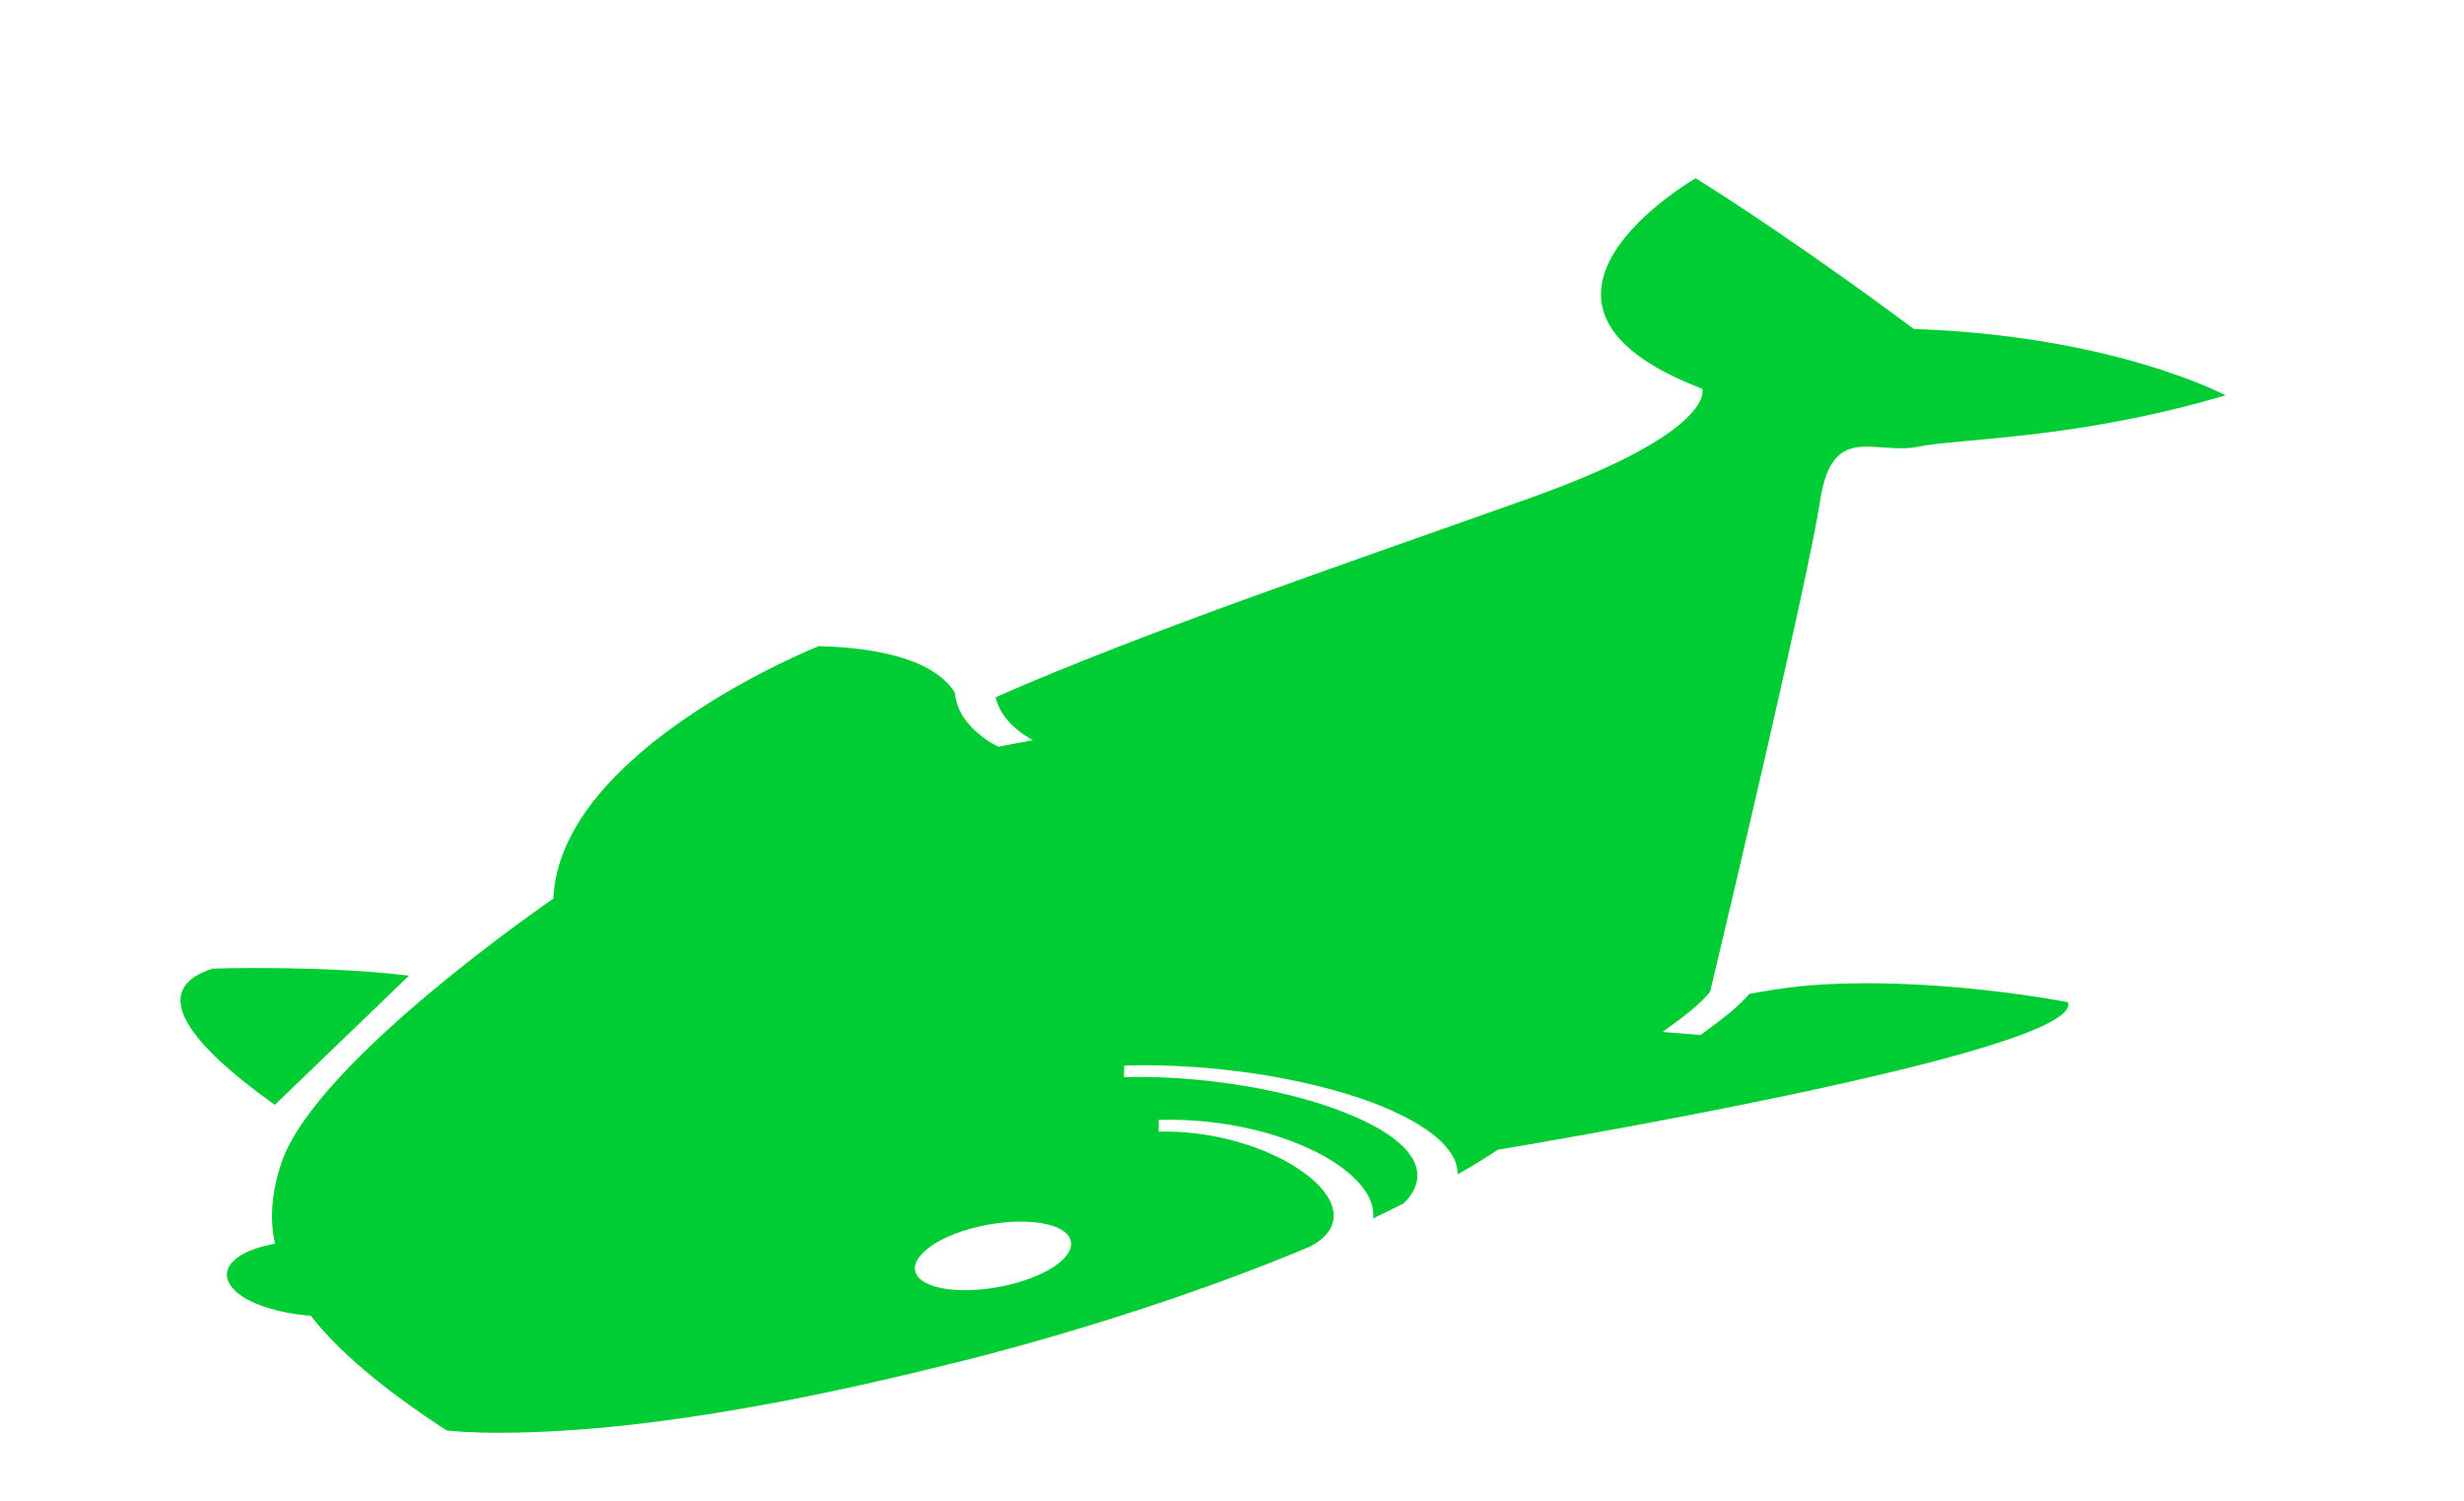 <?xml version="1.0" encoding="utf-8"?>
<!-- Generator: Adobe Illustrator 16.0.0, SVG Export Plug-In . SVG Version: 6.00 Build 0)  -->
<!DOCTYPE svg PUBLIC "-//W3C//DTD SVG 1.1//EN" "http://www.w3.org/Graphics/SVG/1.1/DTD/svg11.dtd">
<svg version="1.1" id="Layer_1" xmlns="http://www.w3.org/2000/svg" xmlns:xlink="http://www.w3.org/1999/xlink" x="0px" y="0px"
	 width="31.667px" height="19.292px" viewBox="-192.4 -149.313 31.667 19.292"
	 enable-background="new -192.4 -149.313 31.667 19.292" xml:space="preserve">
<g>
	<path fill="#00CC33" d="M-188.868-135.113c-0.882-0.626-1.748-1.444-0.801-1.751c0,0,1.403-0.047,2.525,0.091"/>
	<path fill="#00CC33" d="M-167.805-145.085c0,0-1.434-1.08-2.802-1.937c0,0-2.796,1.606,0.085,2.706c0,0,0.192,0.541-2.184,1.393
		c-2.206,0.788-5.015,1.738-6.898,2.571c0.075,0.354,0.473,0.547,0.478,0.552l-0.443,0.084c-0.024-0.01-0.527-0.253-0.558-0.693
		c-0.148-0.243-0.563-0.568-1.75-0.6c0,0-3.327,1.322-3.412,3.246c0,0-3.044,2.08-3.492,3.388c-0.12,0.355-0.16,0.706-0.085,1.047
		c-0.486,0.085-0.734,0.31-0.566,0.543c0.143,0.203,0.566,0.348,1.027,0.383c0.351,0.451,0.912,0.931,1.744,1.473
		c0,0,0.606,0.085,1.924-0.028c1.022-0.09,2.465-0.31,4.396-0.789c0,0,2.43-0.556,4.79-1.551c0.582-0.323,0.225-0.839-0.47-1.165
		c-0.448-0.211-0.993-0.321-1.488-0.306l0.002-0.152c0.697-0.018,1.385,0.115,1.94,0.373c0.51,0.236,0.857,0.579,0.813,0.895
		c0.128-0.063,0.26-0.128,0.395-0.195c0.403-0.403,0.105-0.842-0.828-1.195c-0.776-0.29-1.836-0.451-2.769-0.428l0.005-0.148
		c1.106-0.033,2.321,0.153,3.189,0.476c0.725,0.276,1.1,0.601,1.095,0.922c0.177-0.1,0.354-0.206,0.516-0.316
		c0,0,7.547-1.245,7.329-1.896c0,0-1.777-0.352-3.397-0.21c-0.238,0.025-0.469,0.059-0.7,0.103c-0.125,0.15-0.316,0.301-0.625,0.528
		l-0.489-0.039c0.308-0.221,0.491-0.367,0.611-0.516c0.218-0.908,1.27-5.357,1.411-6.296c0.082-0.549,0.271-0.687,0.523-0.708
		c0.182-0.015,0.395,0.031,0.624,0.015c0.032-0.005,0.066-0.005,0.105-0.015c0.546-0.113,2.034-0.091,3.961-0.662
		C-163.798-144.232-165.22-144.997-167.805-145.085z M-178.745-133.119c-0.254,0.24-0.856,0.411-1.354,0.386
		c-0.493-0.028-0.685-0.243-0.431-0.486c0.245-0.241,0.849-0.416,1.346-0.391C-178.686-133.585-178.493-133.364-178.745-133.119z"/>
</g>
</svg>
